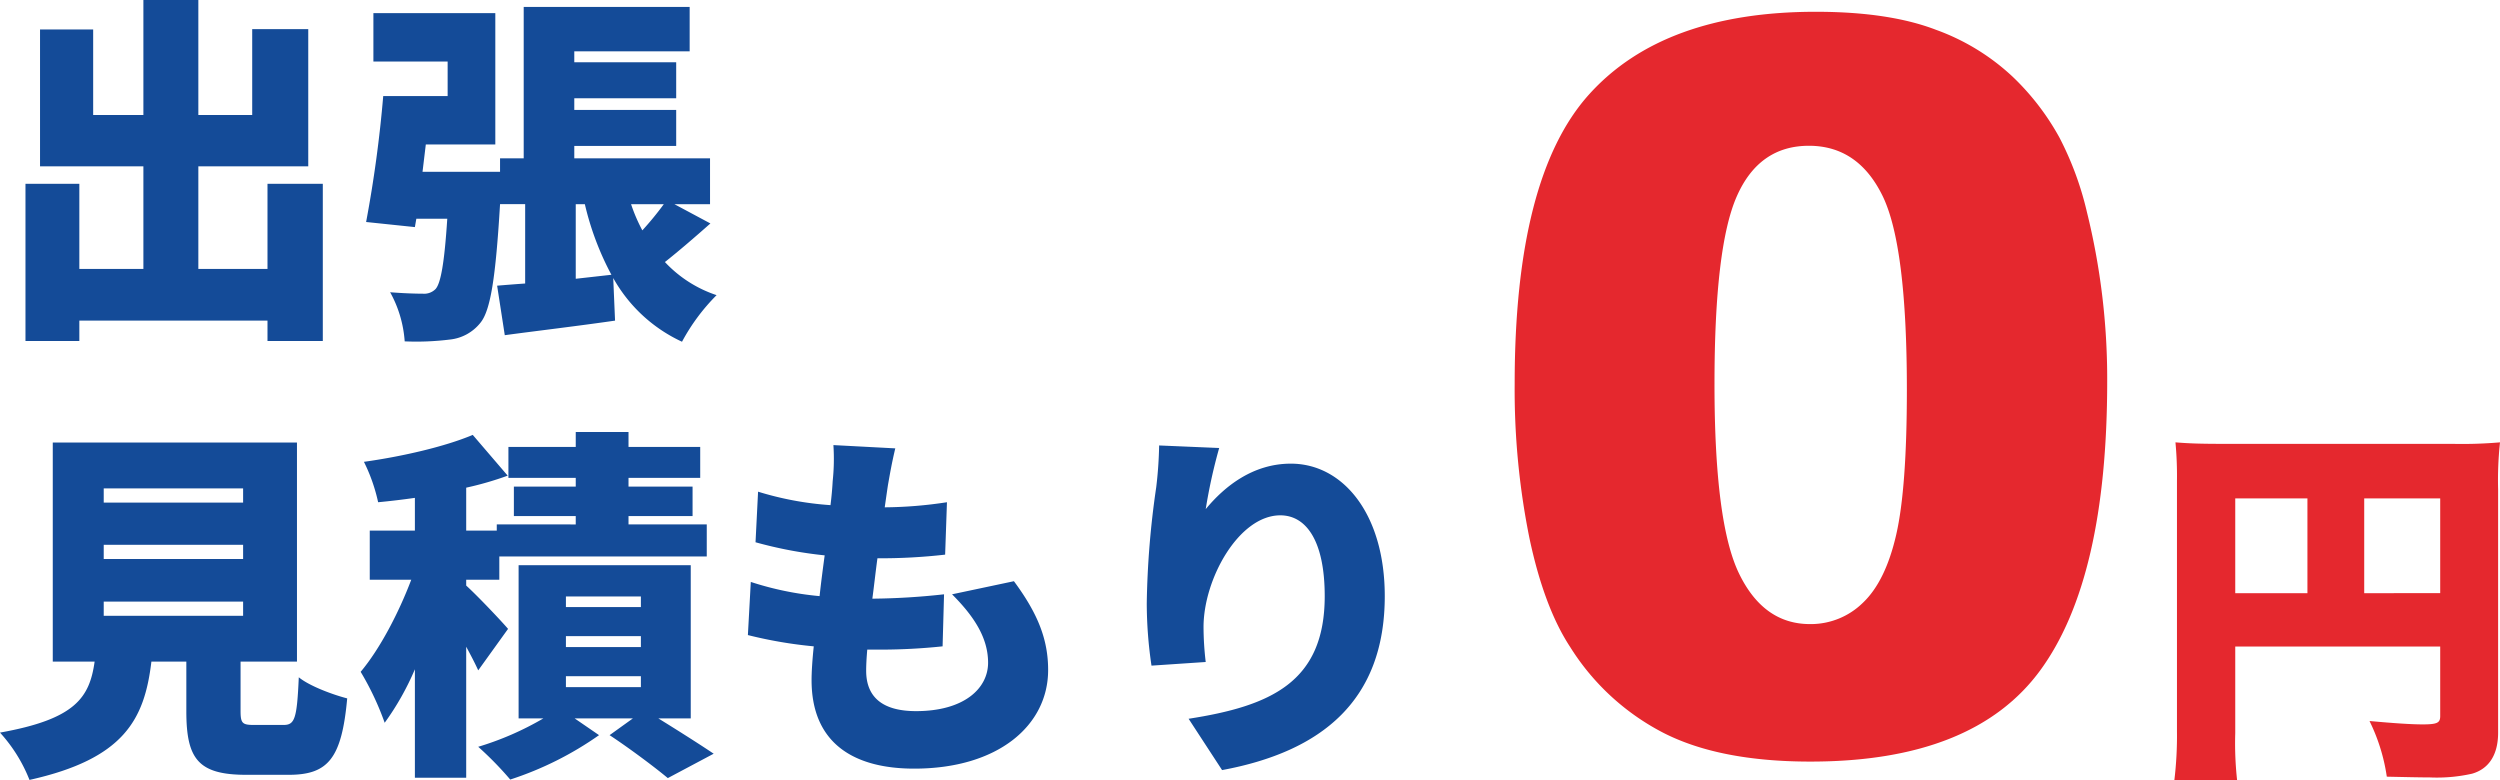 <svg xmlns="http://www.w3.org/2000/svg" width="412.162" height="128.666" viewBox="0 0 412.162 128.666"><g transform="translate(2122.56 -15234.033)"><path d="M-79.844-60.26q0-34.085,12.272-47.7t37.387-13.618q12.068,0,19.815,2.976A36.66,36.66,0,0,1,2.27-110.858a41.278,41.278,0,0,1,7.706,10.03A52.263,52.263,0,0,1,14.5-88.556a114.568,114.568,0,0,1,3.343,27.888q0,32.536-11.008,47.621T-31.082,2.039q-15.085,0-24.381-4.811A39.476,39.476,0,0,1-70.711-16.879q-4.322-6.6-6.727-18.062A123.443,123.443,0,0,1-79.844-60.26Zm32.943.082q0,22.832,4.036,31.19t11.7,8.358A12.262,12.262,0,0,0-22.4-24.177q3.71-3.547,5.463-11.212t1.753-23.892q0-23.811-4.036-32.006t-12.109-8.2q-8.236,0-11.905,8.358T-46.9-60.179ZM38.954-16.926h33.79v11.47c0,1.116-.5,1.364-2.914,1.364-1.86,0-4.65-.186-8.742-.558A30.75,30.75,0,0,1,63.94,4.526c2.914.062,5.456.124,7.13.124a26.2,26.2,0,0,0,6.944-.62c2.79-.806,4.278-3.162,4.278-6.758V-42.78a58.48,58.48,0,0,1,.31-7.812,72.682,72.682,0,0,1-7.812.248H37.218c-4.03,0-5.828-.062-8.122-.248a59.915,59.915,0,0,1,.248,6.386v41.23a61.028,61.028,0,0,1-.434,8.122H39.264a55.634,55.634,0,0,1-.31-7.812Zm11.9-8.8h-11.9V-41.354h11.9Zm9.362,0V-41.354H72.744V-25.73Z" transform="translate(-1793 15357.553)" fill="#E5282E"/><path d="M45.54-20.22V-6.18H34.14V-23.1H52.26V-45.72H43.02v14.16H34.14V-50.52H25.08v18.96H16.8v-14.1H8.04V-23.1H25.08V-6.18H14.52V-20.22H5.64V5.7h8.88V2.34H45.54V5.7h9.12V-20.22ZM96.36-4.56v-12.3h1.5a47.459,47.459,0,0,0,4.38,11.64Zm14.52-12.3a51.318,51.318,0,0,1-3.54,4.32,27.576,27.576,0,0,1-1.86-4.32Zm1.74,0h5.88v-7.56H96.12v-2.04h16.8V-32.4H96.12v-1.92h16.8v-5.94H96.12v-1.8h19.02v-7.32H87.78v24.96h-3.9v2.22H71.1l.54-4.5H83.1V-48.36H63v7.98H75.24v5.7H64.62A207.389,207.389,0,0,1,61.8-13.92l8.04.84.24-1.38h5.1C74.7-7.08,74.1-3.84,73.26-2.88a2.632,2.632,0,0,1-2.1.78c-1.14,0-3.18-.06-5.4-.24a19.482,19.482,0,0,1,2.4,8.1,44.725,44.725,0,0,0,7.44-.3A7.4,7.4,0,0,0,80.64,2.7c1.68-2.04,2.52-7.5,3.24-19.56h4.14V-3.78c-1.68.12-3.24.24-4.62.36l1.26,8.16c5.34-.72,11.94-1.5,18.18-2.4l-.3-7.02a25.011,25.011,0,0,0,11.34,10.5,32.759,32.759,0,0,1,5.7-7.68,20.494,20.494,0,0,1-8.52-5.46c2.28-1.8,4.92-4.08,7.5-6.36ZM18.54,48.66H41.52V51H18.54Zm0-9.36H41.52v2.34H18.54Zm0-9.3H41.52v2.34H18.54ZM43.38,69c-1.98,0-2.28-.24-2.28-2.34v-8.1h9.3V22.44H10.14V58.56h6.9c-.84,5.94-3.18,9.48-15.6,11.7a25.354,25.354,0,0,1,4.86,7.8c15.6-3.48,18.96-9.96,20.1-19.5h5.76v8.16c0,7.86,1.92,10.5,9.9,10.5h6.96c6.48,0,8.76-2.64,9.66-12.6-2.34-.6-6.24-2.04-7.98-3.48-.3,6.84-.66,7.86-2.52,7.86ZM85.2,53.16c-.96-1.14-4.92-5.34-6.9-7.14v-.96h5.46V41.22h34.2V35.94h-12.9V34.56h10.56V29.7H105.06V28.26h11.82v-5.1H105.06V20.7h-8.7v2.46H85.26v5.1h11.1V29.7H86.16v4.86h10.2v1.38H83.34v1.02H78.3V29.88a53.865,53.865,0,0,0,6.84-1.98l-5.76-6.72c-4.56,1.92-11.52,3.54-17.94,4.44a28.45,28.45,0,0,1,2.34,6.66c1.92-.18,3.96-.42,6.06-.72v5.4H62.4v8.1h6.84c-2.04,5.4-5.16,11.4-8.34,15.18a46.755,46.755,0,0,1,3.96,8.4,44.844,44.844,0,0,0,4.98-8.82V77.7H78.3V56.1c.78,1.44,1.5,2.82,1.98,3.9Zm9.54,7.8H107.1v1.8H94.74Zm0-6.6H107.1v1.8H94.74Zm0-6.54H107.1v1.74H94.74Zm20.58,20.1V42.66H86.94V67.92h4.08A49.32,49.32,0,0,1,80.28,72.6,55.582,55.582,0,0,1,85.56,78a54.843,54.843,0,0,0,14.64-7.32l-4.02-2.76h9.6l-3.84,2.76c3.36,2.22,7.44,5.28,9.6,7.08l7.56-4.02c-2.22-1.5-5.82-3.78-9.12-5.82ZM149.04,23.4l-10.2-.54a34.521,34.521,0,0,1-.12,5.94c-.06,1.14-.18,2.52-.36,3.96a52.222,52.222,0,0,1-11.94-2.22L126,38.88a68.714,68.714,0,0,0,11.4,2.16c-.3,2.22-.6,4.5-.84,6.72a51.56,51.56,0,0,1-11.34-2.34l-.48,8.76a72.28,72.28,0,0,0,10.86,1.86c-.24,2.28-.36,4.26-.36,5.58,0,10.2,6.72,14.58,16.92,14.58,13.86,0,22.08-7.14,22.08-16.26,0-5.1-1.74-9.36-5.64-14.64l-10.2,2.16c3.66,3.66,5.94,7.2,5.94,11.28,0,4.2-3.9,7.98-11.88,7.98-5.34,0-8.22-2.16-8.22-6.66,0-.9.06-2.1.18-3.48h2.46a98.745,98.745,0,0,0,9.96-.54l.24-8.58a115.452,115.452,0,0,1-11.76.72h-.06c.3-2.22.54-4.5.84-6.66a93.776,93.776,0,0,0,11.16-.6l.3-8.64a70.307,70.307,0,0,1-10.26.84c.24-1.68.42-2.94.54-3.72C148.14,27.72,148.44,25.92,149.04,23.4Zm53.4-.06-9.9-.42a66.714,66.714,0,0,1-.48,6.9,145.212,145.212,0,0,0-1.56,19.14,70.879,70.879,0,0,0,.78,10.26l8.94-.6a50.371,50.371,0,0,1-.36-5.76c0-7.92,5.82-18.42,12.66-18.42,4.26,0,7.32,4.2,7.32,13.32,0,14.22-8.94,18.12-22.44,20.22l5.52,8.46c16.5-3.06,26.82-11.52,26.82-28.68,0-13.56-6.9-21.84-15.48-21.84-6.24,0-10.92,3.72-14.04,7.5A88.144,88.144,0,0,1,202.44,23.34Z" transform="translate(-2124 15284.553)" fill="#144B98"/></g></svg>